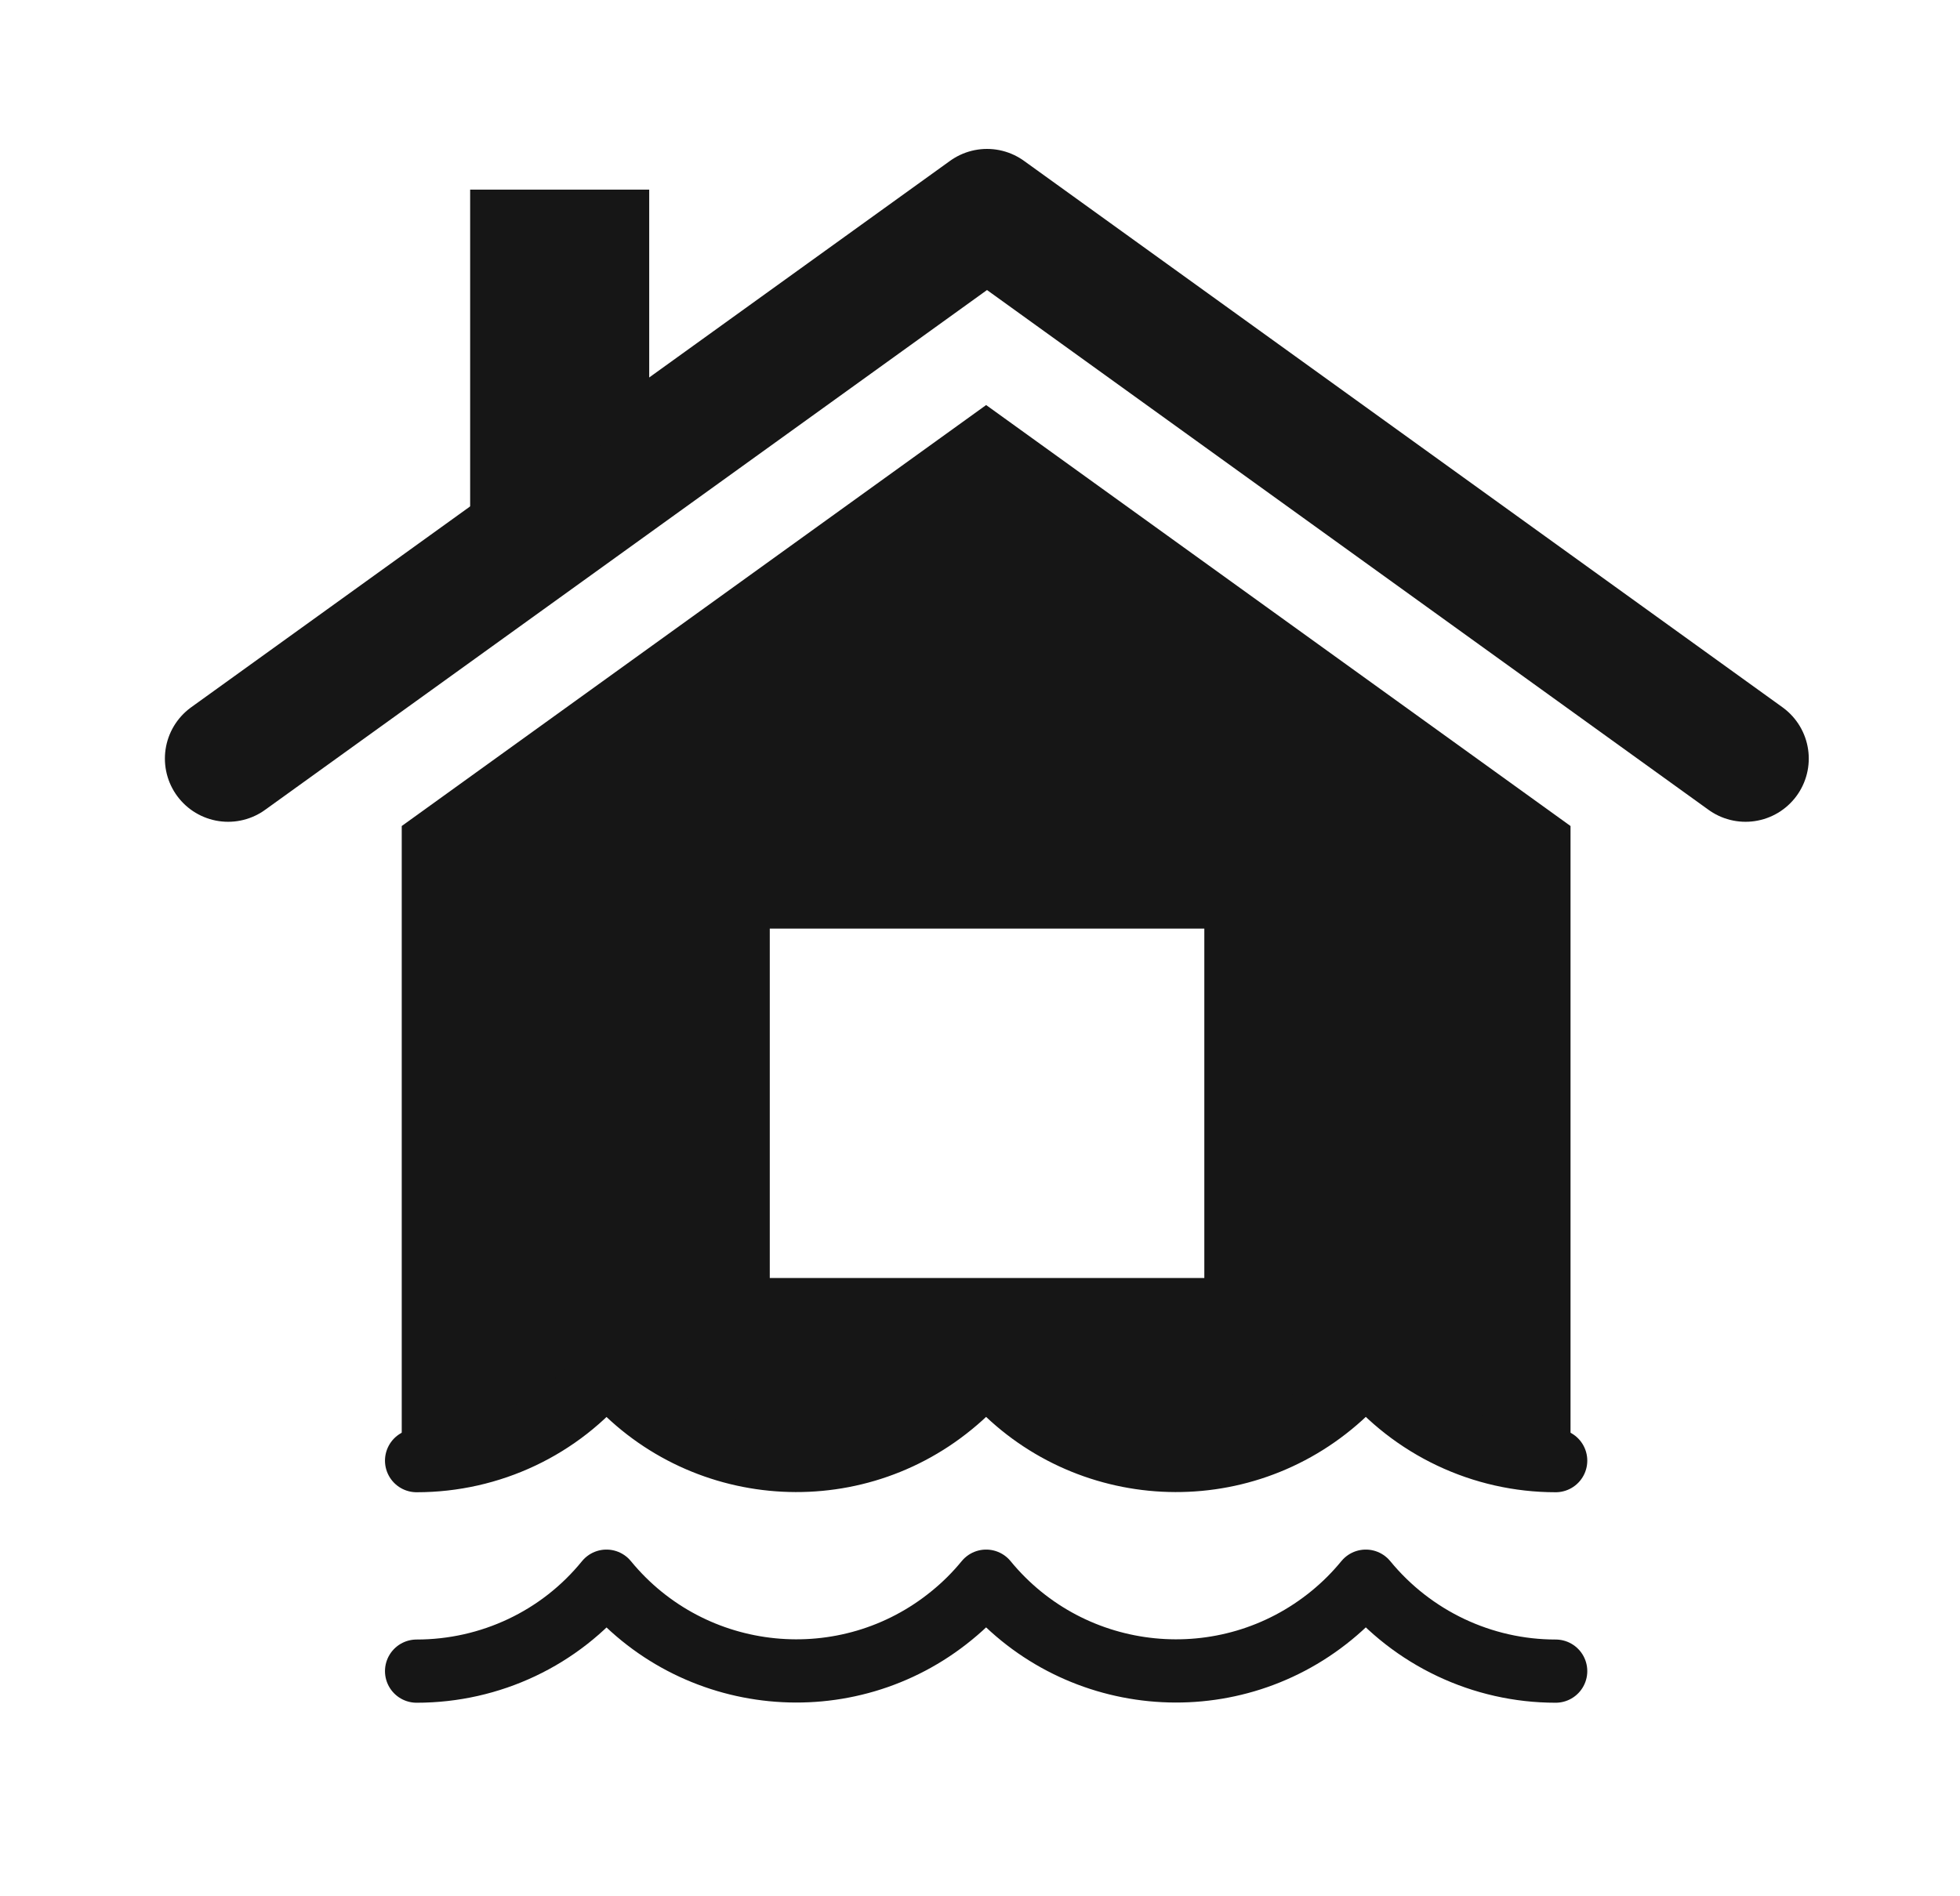 <svg width="31" height="30" viewBox="0 0 31 30" fill="none" xmlns="http://www.w3.org/2000/svg">
<path d="M27.608 12.001L15.611 3.356L3.608 12.001" stroke="#161616" stroke-width="2" stroke-linecap="round" stroke-linejoin="round"/>
<path d="M10.268 6.472L7.436 8.6V3H10.268V6.472Z" fill="#161616"/>
<path d="M6.589 23.115C7.756 23.115 8.859 22.596 9.592 21.692C10.958 23.35 13.406 23.592 15.064 22.226C15.263 22.062 15.441 21.884 15.597 21.692C16.963 23.35 19.411 23.592 21.069 22.226C21.268 22.062 21.446 21.884 21.603 21.692C22.343 22.596 23.445 23.115 24.605 23.115C24.684 23.115 24.762 23.094 24.84 23.087V13.068L15.597 6.408L6.354 13.068V23.087C6.44 23.094 6.511 23.115 6.589 23.115ZM12.175 14.691H19.048V20.219H12.175V14.691Z" fill="#161616"/>
<path d="M6.589 26.438C7.756 26.438 8.859 25.918 9.592 25.015C10.951 26.672 13.399 26.914 15.056 25.555C15.256 25.392 15.434 25.214 15.597 25.015C16.956 26.672 19.404 26.914 21.062 25.555C21.261 25.392 21.439 25.214 21.602 25.015C22.343 25.918 23.445 26.438 24.605 26.438" stroke="#161616" stroke-linecap="round" stroke-linejoin="round"/>
<path d="M6.589 23.108C7.756 23.108 8.859 22.588 9.592 21.685C10.951 23.343 13.399 23.584 15.056 22.225C15.256 22.062 15.434 21.884 15.597 21.685C16.956 23.343 19.404 23.584 21.062 22.225C21.261 22.062 21.439 21.884 21.602 21.685C22.343 22.588 23.445 23.108 24.605 23.108" stroke="#161616" stroke-linecap="round" stroke-linejoin="round"/>
</svg>
